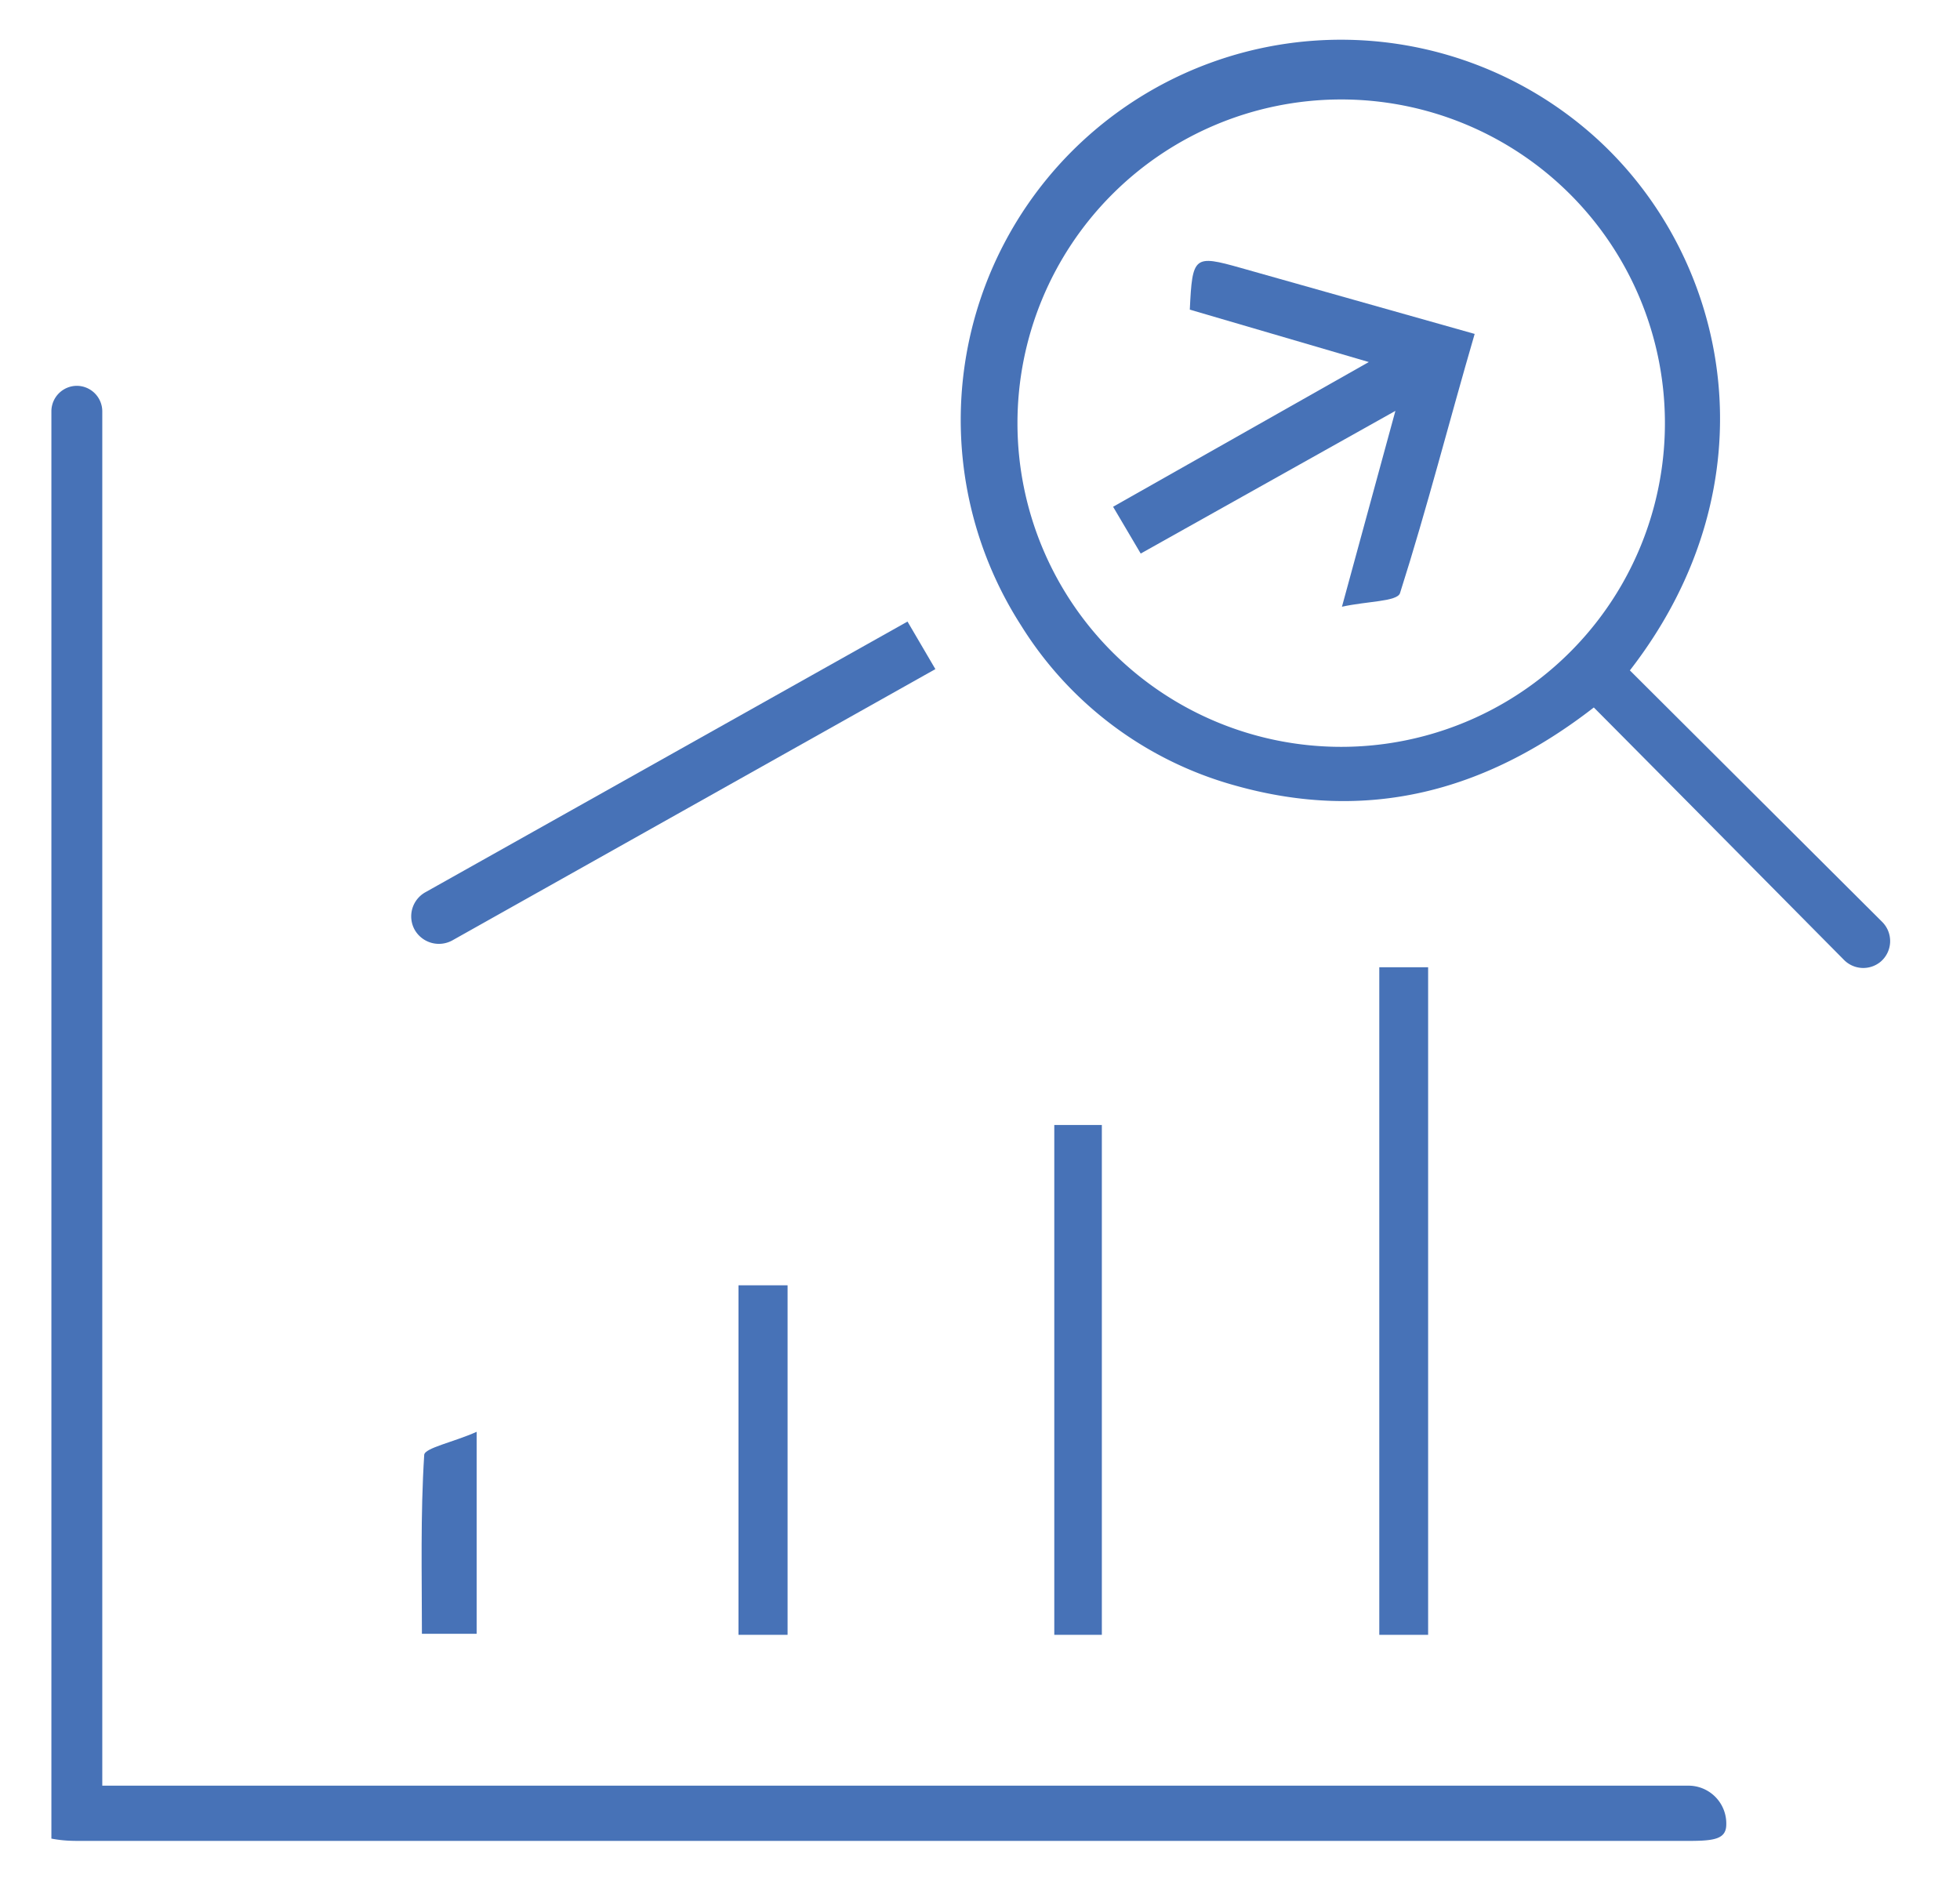 <svg id="Layer_1" data-name="Layer 1" xmlns="http://www.w3.org/2000/svg" viewBox="0 0 76.65 74.34"><defs><style>.cls-1{fill:#4772b7;}</style></defs><title>ino-icons</title><path class="cls-1" d="M3,15.09H3a1,1,0,0,1,1,1V69.84H66a1.48,1.48,0,0,1,1.51,1.51c0,.57-.44.65-1.47.65H3.17c-.34,0-.69,0-1.16-.09V16.06A1,1,0,0,1,3,15.09Z"/><path class="cls-1" d="M63.74,26.22l9.87,9.84a1.06,1.06,0,0,1-.06,1.55h0a1.06,1.06,0,0,1-1.43-.06c-3.24-3.27-6.47-6.54-9.79-9.88-4.29,3.33-8.89,4.49-14,3.06a14.36,14.36,0,0,1-8.4-6.27A14.87,14.87,0,0,1,62.41,5.39C67.67,10.15,69.44,18.87,63.74,26.22Zm1.37-9.74A12.66,12.66,0,1,0,52.45,29.21,12.66,12.66,0,0,0,65.11,16.48Z"/><path class="cls-1" d="M55.85,63.94H53.94V37.83h1.91Z"/><path class="cls-1" d="M35.49,24.31l1.09,1.86L17.69,36.78a1.09,1.09,0,0,1-1.47-.41h0a1.08,1.08,0,0,1,.41-1.47Z"/><path class="cls-1" d="M43.09,63.94H41.23V44h1.86Z"/><path class="cls-1" d="M30.8,63.94H28.88V50.27H30.8Z"/><path class="cls-1" d="M18.64,56V63.9H16.5c0-2.31-.06-4.64.09-7C16.61,56.63,17.75,56.4,18.64,56Z"/><path class="cls-1" d="M44.61,21.65l-1.08-1.83,10-5.66-7-2.05c.1-2.1.16-2.15,2-1.63l9.14,2.58c-1,3.43-1.86,6.81-2.92,10.14-.11.33-1.27.31-2.27.53l2.09-7.66Z"/></svg>
